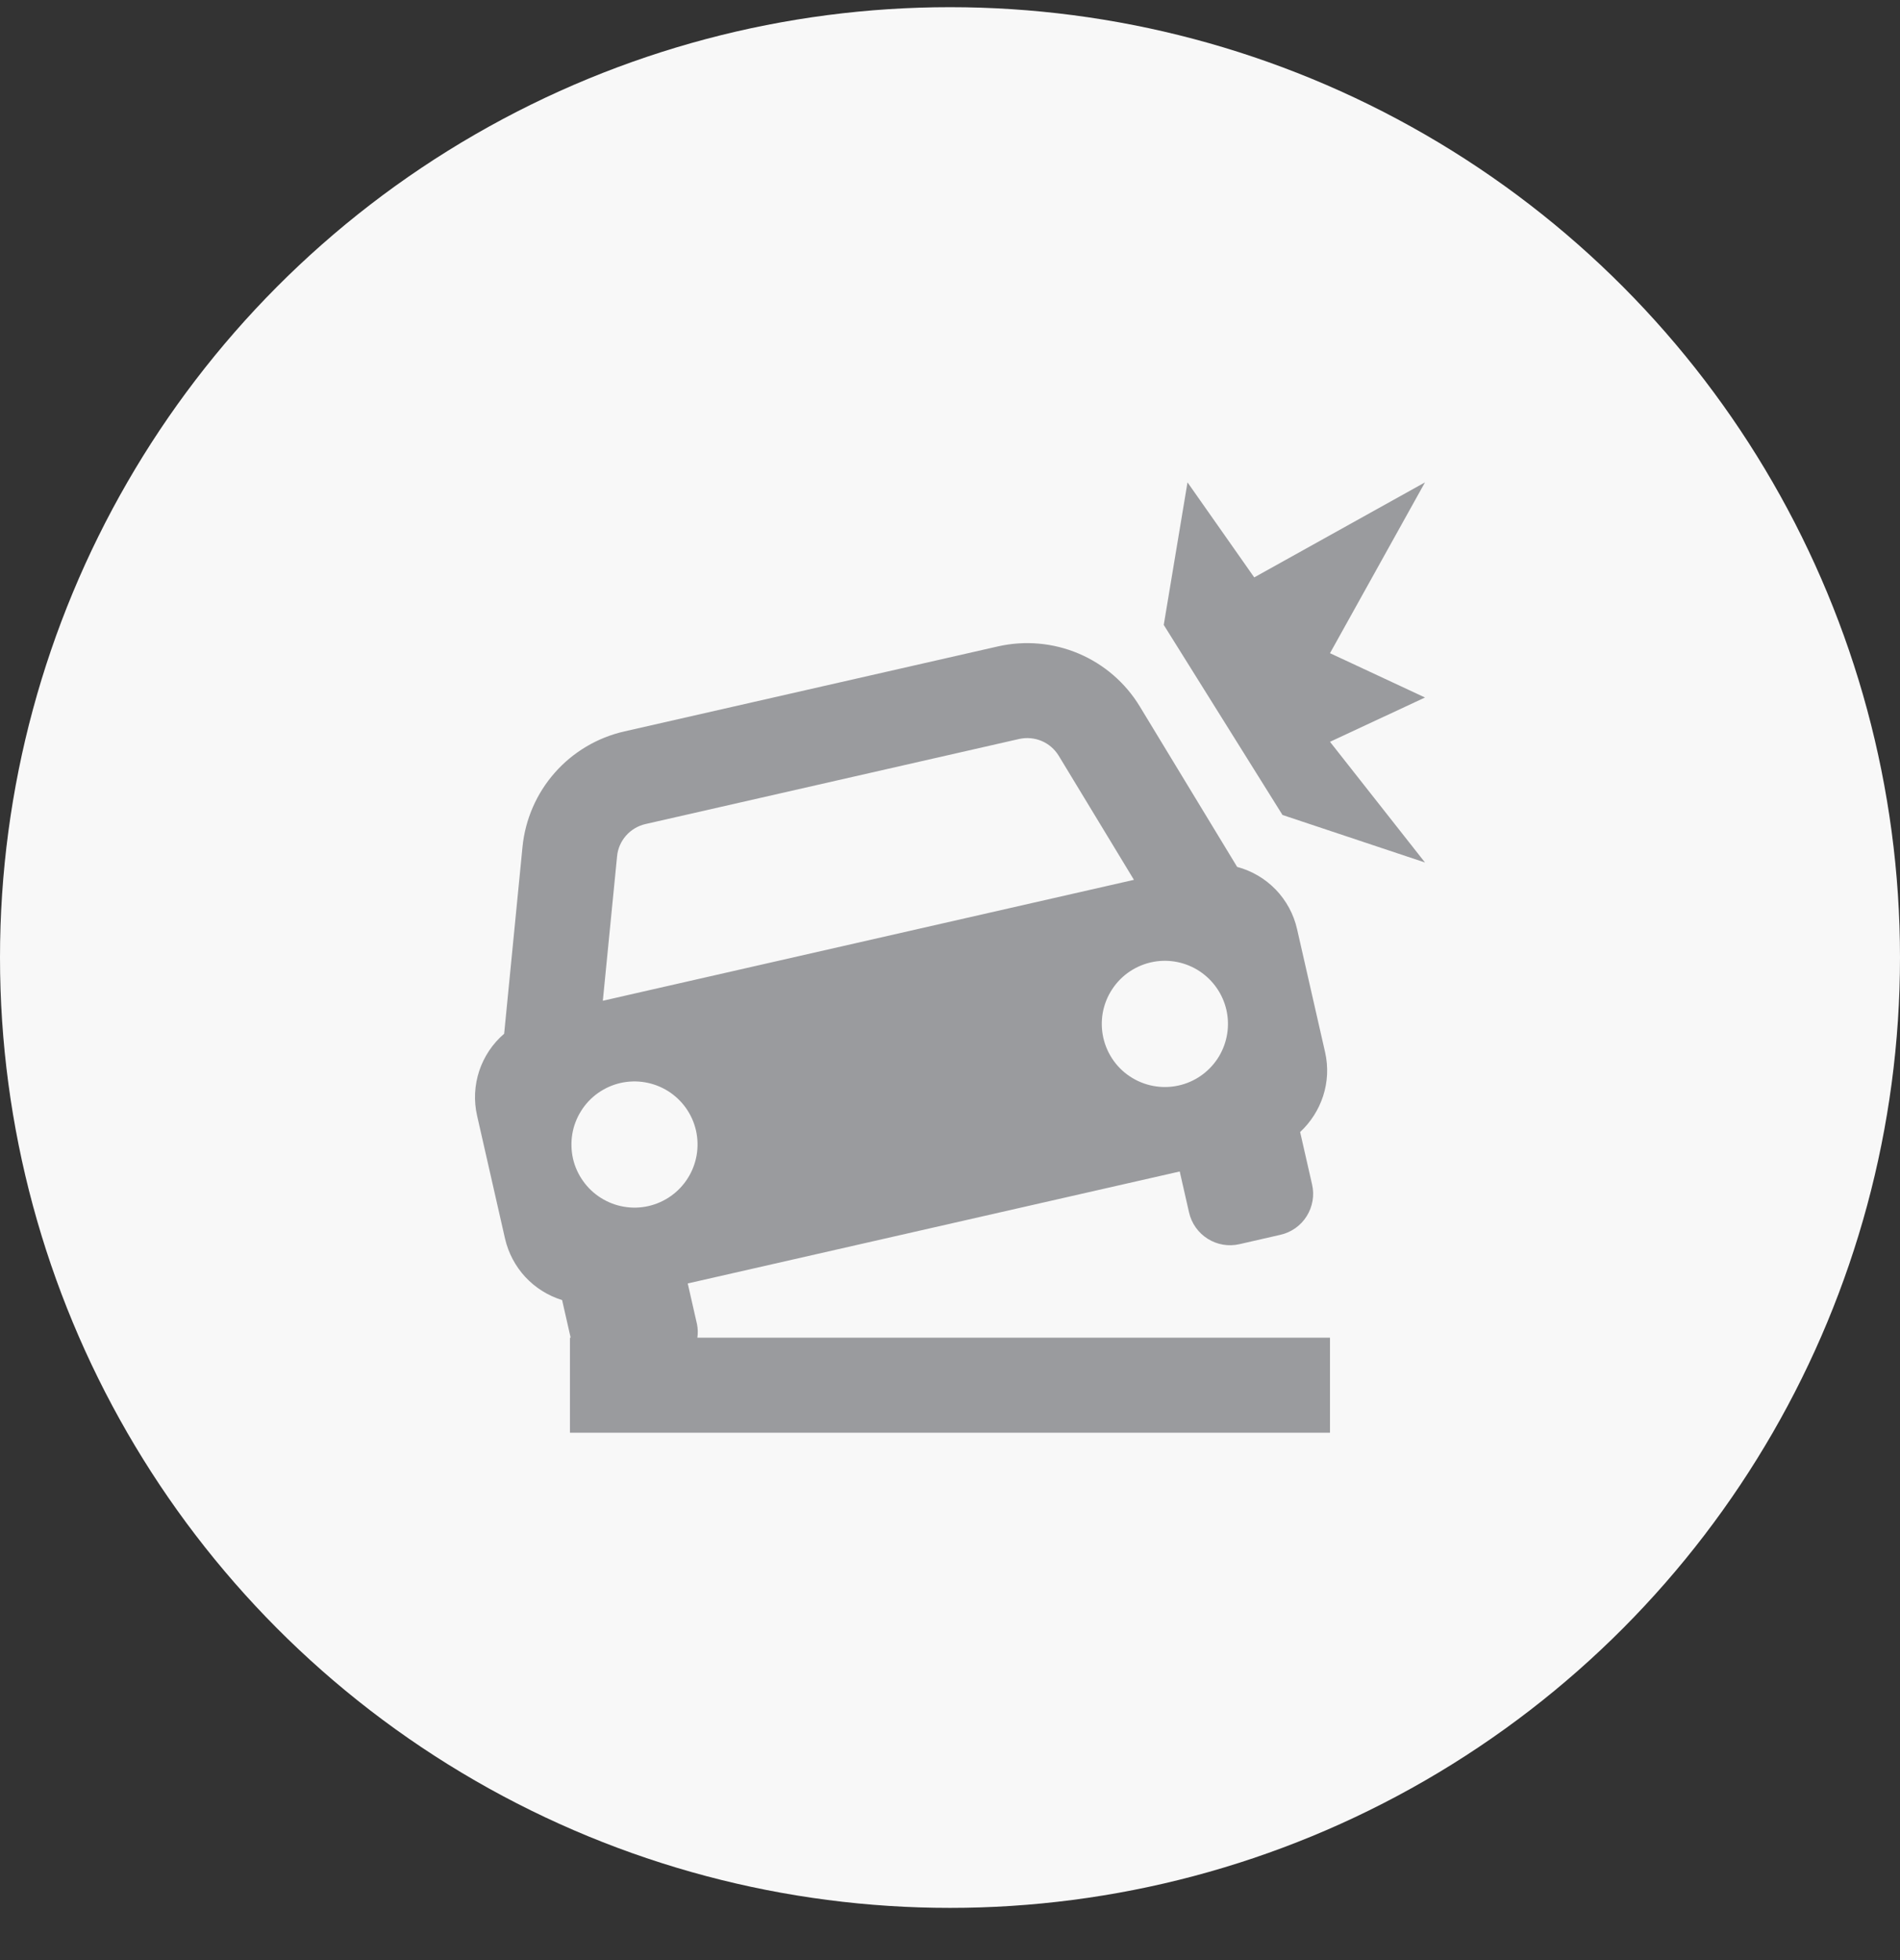 <svg width="32" height="33" viewBox="0 0 32 33" fill="none" xmlns="http://www.w3.org/2000/svg">
<rect x="0" y="0" width="32" height="33" fill="#333333" stroke="none"/>
<circle cx="16" cy="16.121" r="16" fill="#F8F8F8"/>
<path d="M8.506 20.855C8.562 21.096 8.68 21.319 8.848 21.5C9.017 21.681 9.23 21.815 9.467 21.888L9.611 22.521H9.599V24.121H22.4V22.521H11.745C11.756 22.447 11.754 22.372 11.74 22.298L11.583 21.608L19.869 19.723L20.026 20.413C20.068 20.597 20.181 20.756 20.34 20.856C20.499 20.956 20.691 20.989 20.874 20.947L21.565 20.789C21.655 20.769 21.741 20.73 21.817 20.677C21.893 20.623 21.958 20.555 22.007 20.476C22.057 20.397 22.09 20.309 22.106 20.218C22.122 20.126 22.119 20.032 22.098 19.941L21.897 19.059C22.254 18.726 22.433 18.222 22.317 17.713L21.845 15.641C21.788 15.391 21.664 15.162 21.486 14.977C21.308 14.793 21.083 14.661 20.836 14.595L19.196 11.893C18.955 11.496 18.594 11.184 18.166 11.003C17.738 10.822 17.264 10.78 16.811 10.882L10.516 12.314C10.062 12.417 9.652 12.66 9.344 13.009C9.036 13.358 8.846 13.795 8.8 14.258L8.491 17.404C8.297 17.57 8.152 17.787 8.071 18.03C7.991 18.273 7.978 18.533 8.035 18.783L8.506 20.855ZM10.922 20.305C10.786 20.336 10.645 20.34 10.508 20.316C10.37 20.293 10.239 20.242 10.121 20.168C10.003 20.094 9.9 19.997 9.82 19.883C9.739 19.77 9.681 19.641 9.65 19.505C9.62 19.369 9.616 19.228 9.639 19.091C9.662 18.953 9.713 18.822 9.787 18.704C9.861 18.585 9.958 18.483 10.072 18.402C10.186 18.322 10.314 18.264 10.45 18.233C10.725 18.171 11.013 18.22 11.252 18.37C11.49 18.52 11.659 18.758 11.722 19.033C11.784 19.308 11.735 19.596 11.585 19.834C11.435 20.073 11.197 20.242 10.922 20.305ZM19.901 18.263C19.762 18.301 19.617 18.311 19.475 18.291C19.333 18.272 19.197 18.224 19.073 18.15C18.95 18.077 18.843 17.979 18.759 17.863C18.675 17.747 18.615 17.615 18.583 17.475C18.551 17.335 18.548 17.19 18.573 17.049C18.599 16.908 18.653 16.773 18.732 16.654C18.811 16.534 18.913 16.431 19.033 16.352C19.153 16.273 19.287 16.219 19.428 16.193C19.698 16.144 19.976 16.201 20.204 16.352C20.432 16.503 20.594 16.736 20.655 17.002C20.716 17.269 20.671 17.549 20.531 17.784C20.39 18.019 20.164 18.191 19.901 18.263ZM10.87 13.874L17.166 12.441C17.292 12.413 17.424 12.425 17.543 12.475C17.662 12.525 17.762 12.612 17.83 12.722L19.098 14.813L18.645 14.916L10.608 16.745L10.153 16.849L10.393 14.415C10.405 14.286 10.459 14.165 10.544 14.068C10.63 13.971 10.744 13.903 10.87 13.874ZM21.124 9.721L20 8.121L19.6 10.521L21.6 13.721L24 14.521L22.4 12.489L24 11.743L22.4 10.997L24 8.121L21.124 9.721Z" fill="#9A9B9E"/>
</svg>
